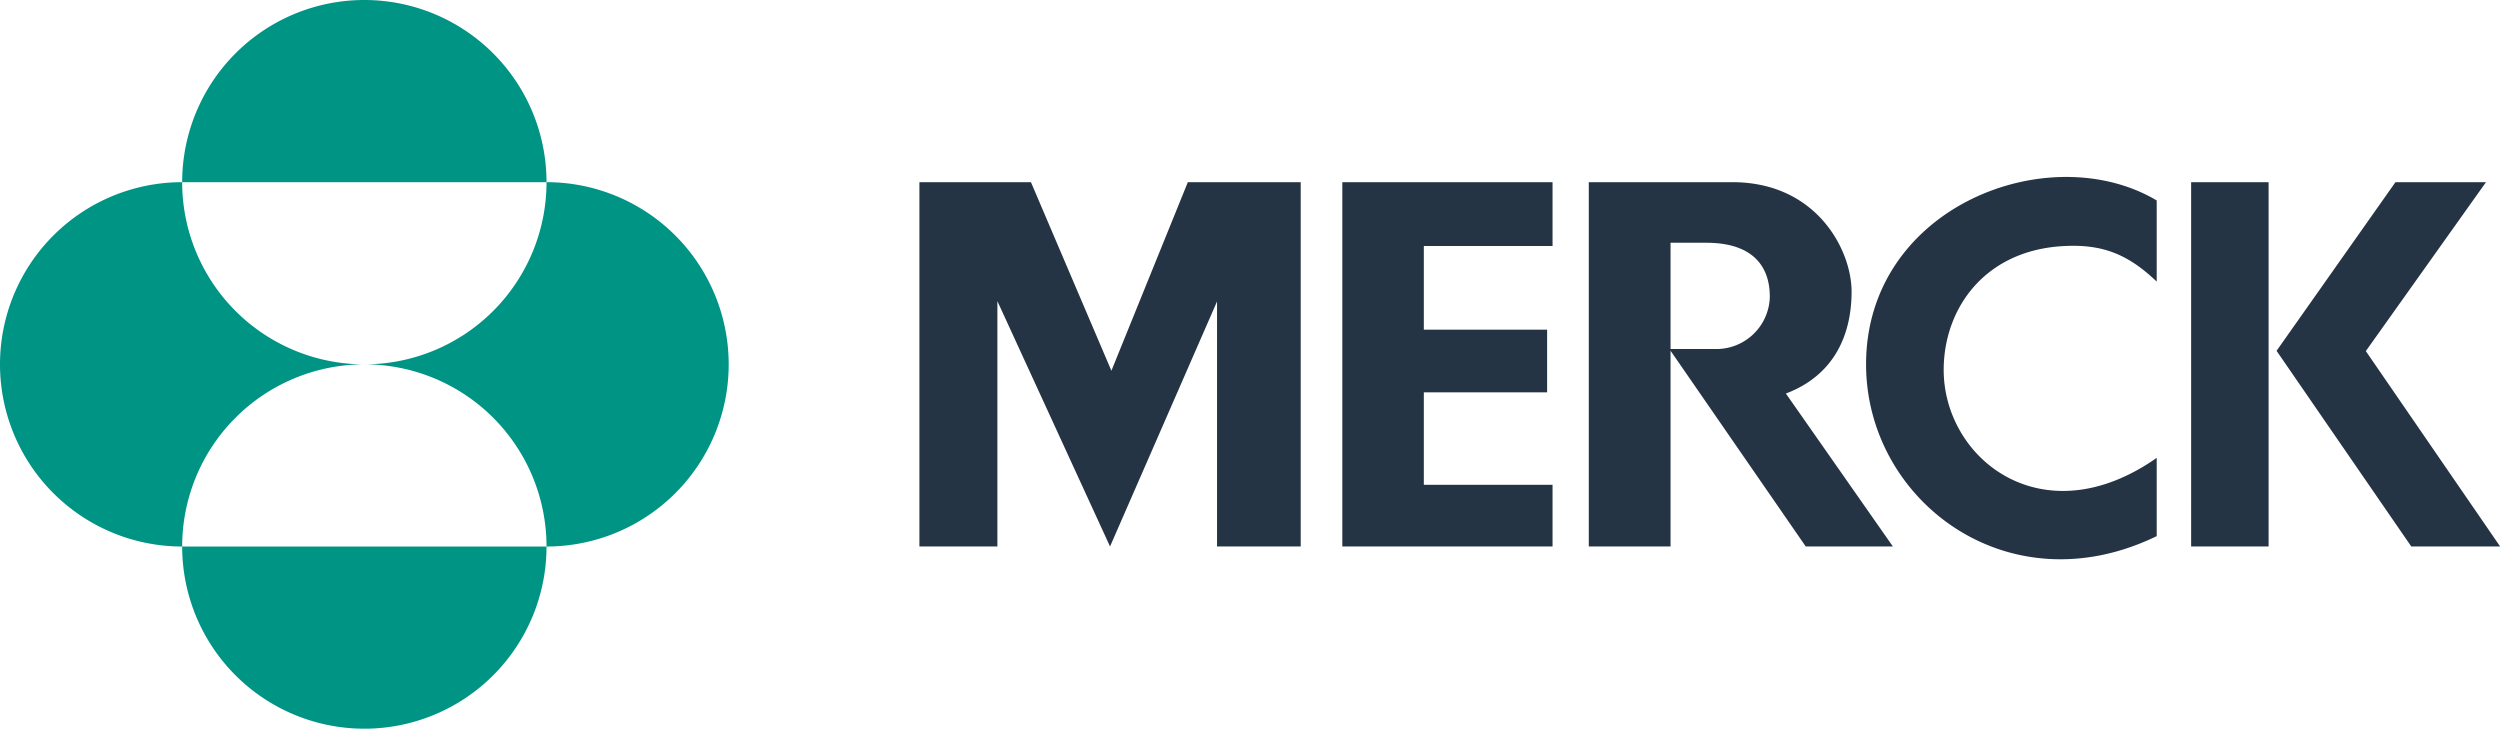 <svg xmlns="http://www.w3.org/2000/svg" viewBox="0 0 567.73 165.48"><title>02852_Merck_Logo_Horizontal_Teal&amp;amp;Grey_CMYK</title><path d="M352.49,124.11h25.63v82.73h-19V151.2l-24.3,55.64-25.58-55.71v55.71H291.53V124.11h25.33l18.27,42.82Zm35.08,0v82.73h47.74v-14H406.08v-21h28V157.61h-28v-19h29.23V124.11Zm118.94,41.38c0,30.8,32.14,55.44,66,39V186.72c-26.06,18.26-48.75,0-48.37-20.52.25-13.62,9.4-26.56,27.09-27.57,8.71-.5,14.6,1.67,21.28,8.06V128.26C548.05,113.75,506.51,129.71,506.51,165.49Zm73.82,41.35h17.59V124.11H580.33ZM620,162.47l27.29-38.36H626.73l-27,38.3,30.59,44.43h20.18Zm-131.7,9.64,24.3,34.73H492.81l-30.7-44.45v44.45H443.54V124.11h32.58c19.18,0,27.1,15.42,27.1,24.85S499.56,167.84,488.3,172.11Zm-3.65-21.93c0-3.35-.73-12.31-14.44-12.31h-8.1V162h10.12A12.15,12.15,0,0,0,484.65,150.18Z" transform="translate(-82.74 -82.74)" style="fill:#243444"/><path d="M124.11,124.11a41.37,41.37,0,0,1,82.74,0Zm0,82.74a41.37,41.37,0,0,1,41.37-41.37,41.37,41.37,0,0,1-41.37-41.37,41.37,41.37,0,0,0,0,82.74Zm0,0a41.37,41.37,0,0,0,82.74,0Zm41.37-41.37a41.37,41.37,0,0,1,41.37,41.37,41.37,41.37,0,1,0,0-82.74A41.37,41.37,0,0,1,165.48,165.48Z" transform="translate(-82.74 -82.74)" style="fill:#009484"/></svg>